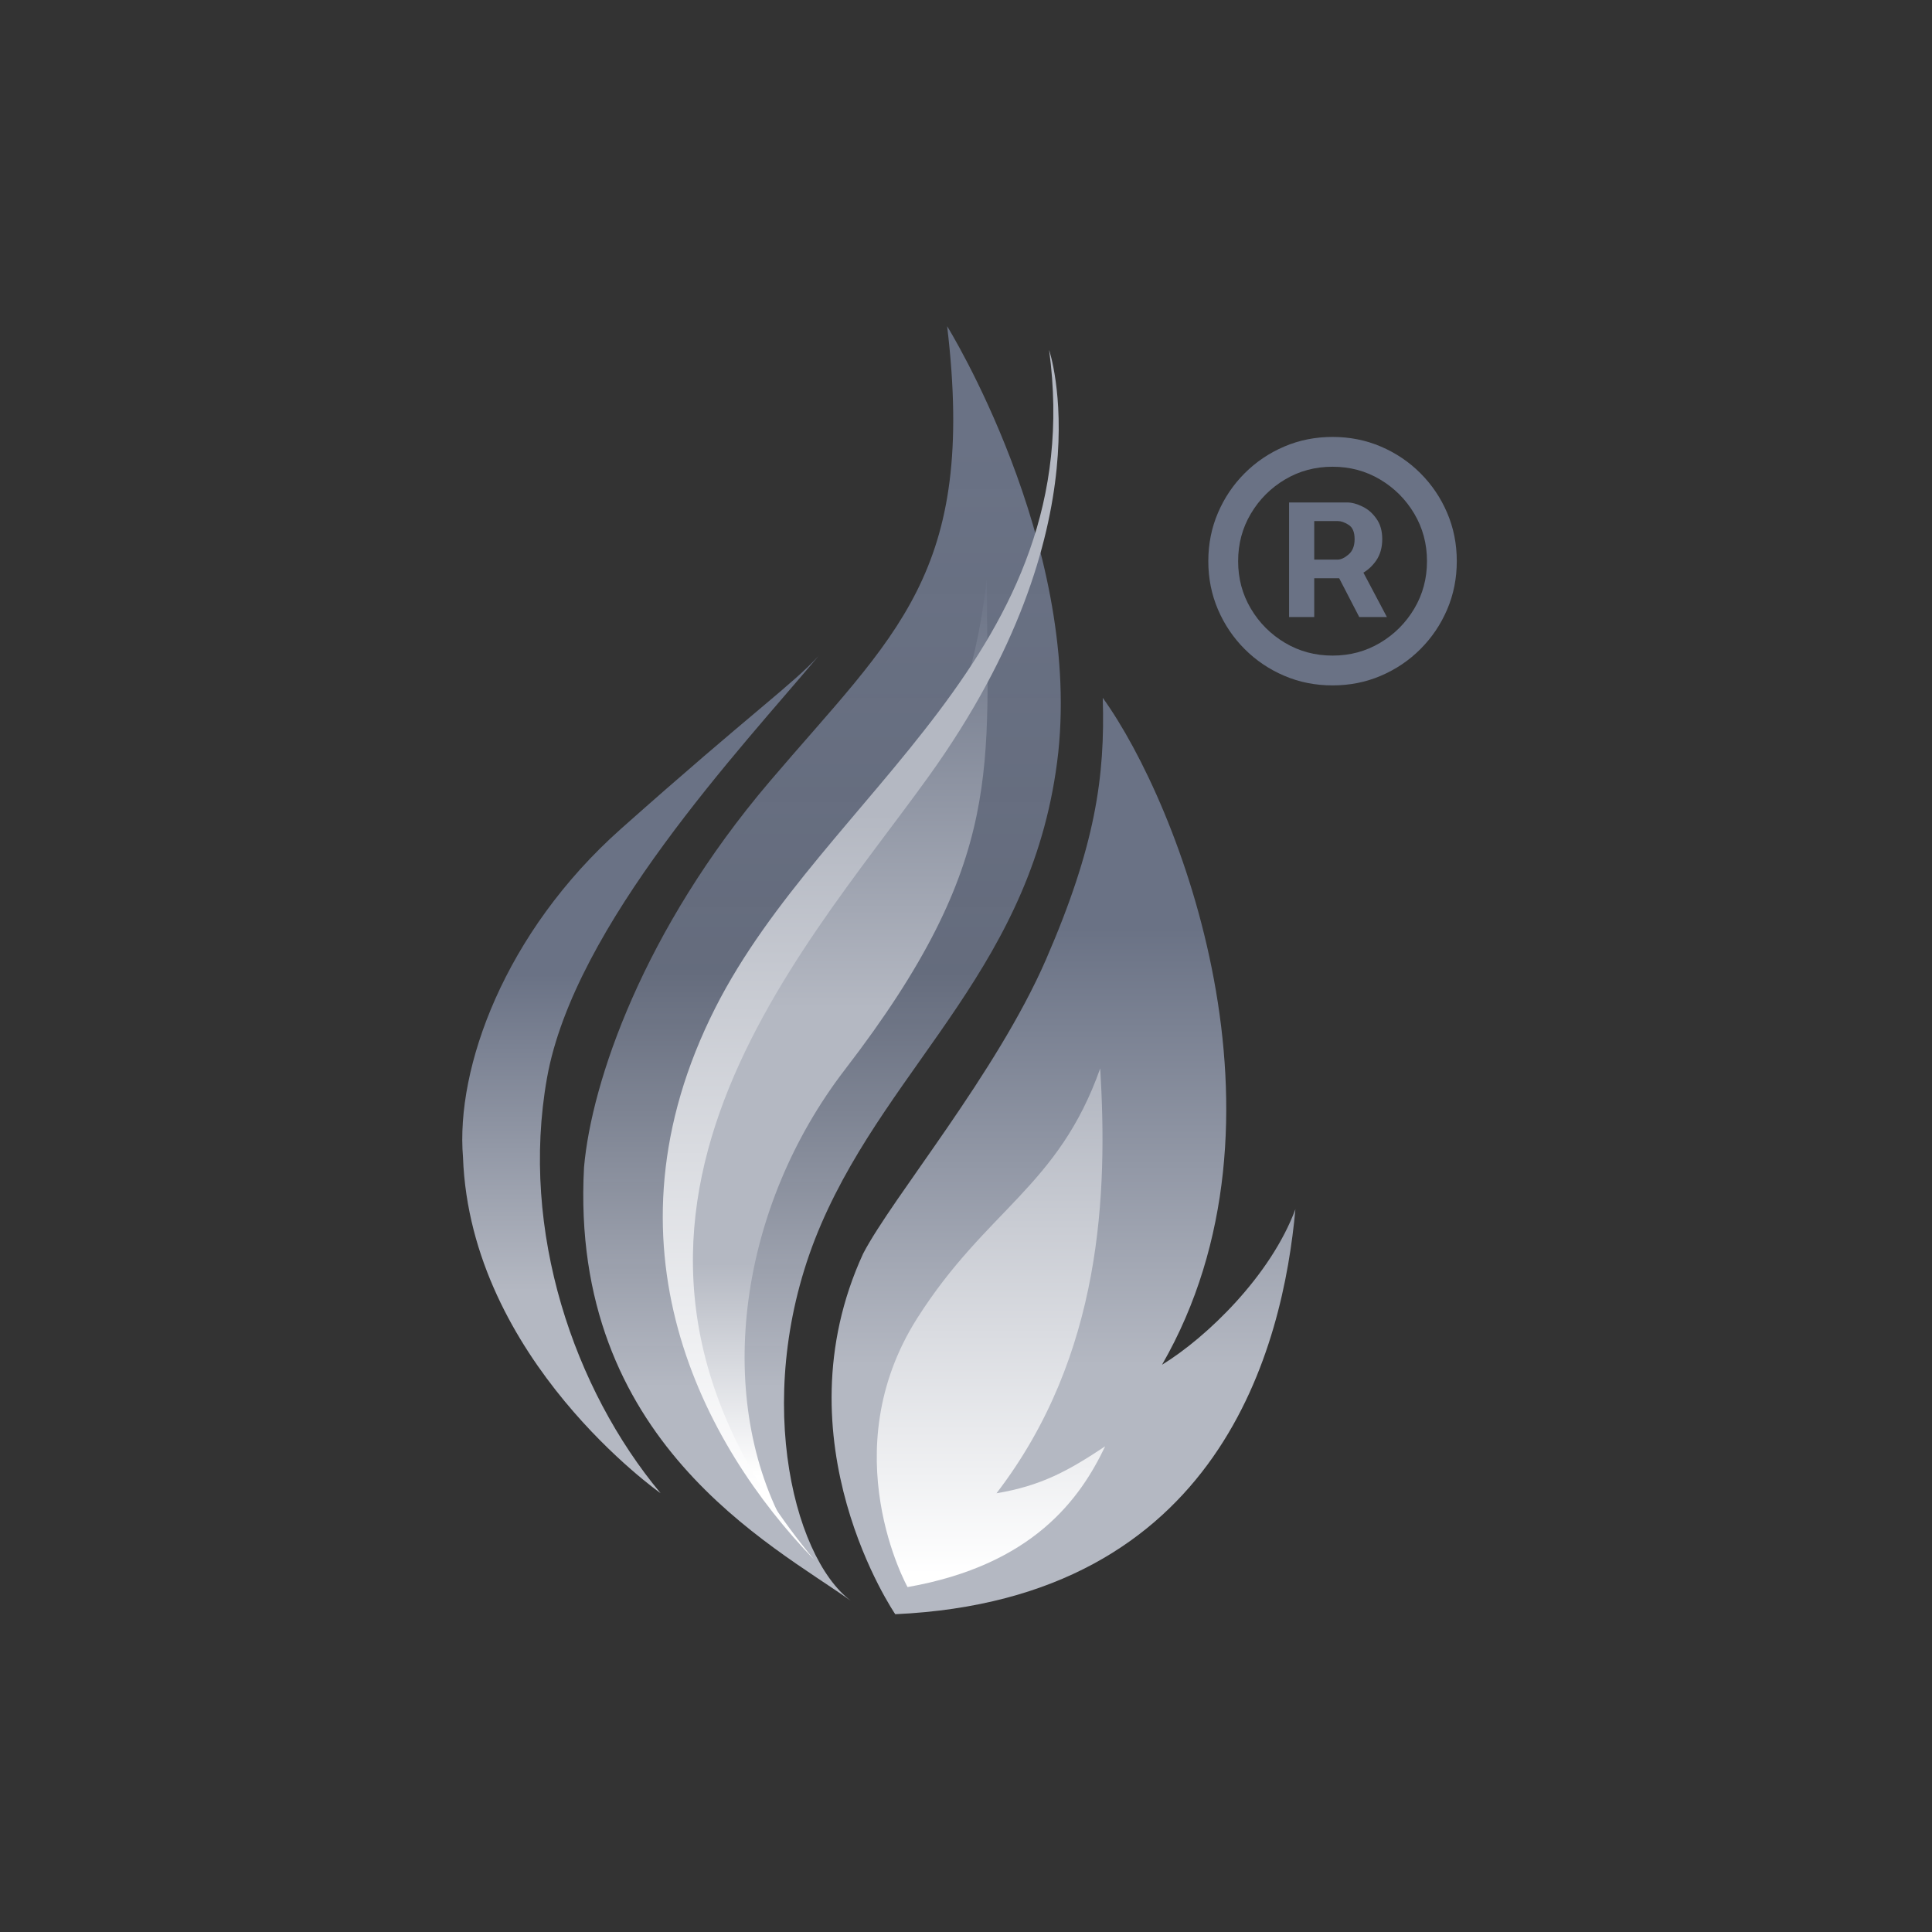 <?xml version="1.0" encoding="UTF-8"?> <svg xmlns="http://www.w3.org/2000/svg" width="96" height="96" viewBox="0 0 96 96" fill="none"><rect x="0" y="0" width="96" height="96" fill="#333333" stroke="none"/><path d="M38.227 38.854C31.967 46.218 29.39 53.766 29.02 58.001C28.284 71.624 38.41 76.778 42.276 79.541C39.33 77.332 37.306 68.924 40.804 60.823C44.302 52.723 51.42 47.937 52.586 37.381C53.691 26.888 47.063 16.209 47.063 16.209C48.536 28.544 44.486 31.49 38.227 38.854Z" fill="url(#paint0_linear_218_132118)"></path><path d="M30.86 41.18C25.058 46.337 22.637 53.084 23.006 57.503C23.373 67.567 32.824 74.195 32.824 74.195C28.529 69.04 25.828 61.185 27.178 53.575C28.529 45.966 36.874 37.129 40.679 32.588C39.329 34.061 37.488 35.289 30.86 41.18Z" fill="url(#paint1_linear_218_132118)"></path><path d="M51.972 47.684C49.517 53.331 44.362 59.467 42.89 62.289C38.594 71.618 44.485 80.209 44.485 80.209C60.686 79.472 63.754 66.831 64.368 60.082C63.14 63.394 59.95 66.462 57.74 67.814C64.737 55.663 58.6 39.952 54.795 34.674C54.917 38.602 54.426 42.038 51.972 47.684Z" fill="url(#paint2_linear_218_132118)"></path><path d="M45.587 65.484C41.346 72.147 45.096 78.861 45.096 78.861C51.355 77.758 53.688 74.444 54.915 71.866C53.074 73.093 51.723 73.831 49.515 74.199C54.792 67.326 55.038 59.224 54.669 53.088C52.582 58.979 49.023 60.085 45.587 65.484Z" fill="url(#paint3_linear_218_132118)"></path><path d="M35.77 51.243C28.283 63.639 38.932 75.715 38.932 75.715C35.495 69.21 36.718 59.995 41.987 53.144C50.017 42.707 49.035 38.111 49.035 28.744C47.564 41.724 40.925 42.283 35.77 51.243Z" fill="url(#paint4_linear_218_132118)"></path><path d="M35.547 50.073C29.59 61.833 34.929 71.784 40.452 77.498C26.835 61.072 39.667 47.609 46.165 38.552C55.116 26.077 52.129 17.388 52.129 17.388C54.164 32.457 40.976 39.361 35.547 50.073Z" fill="url(#paint5_linear_218_132118)"></path><path d="M64.053 30.662V24.967H66.939C67.171 24.967 67.423 25.034 67.695 25.168C67.968 25.296 68.2 25.497 68.39 25.77C68.585 26.037 68.683 26.377 68.683 26.788C68.683 27.205 68.583 27.56 68.382 27.853C68.181 28.141 67.937 28.36 67.649 28.509C67.366 28.658 67.099 28.733 66.847 28.733H64.763V27.807H66.461C66.63 27.807 66.813 27.722 67.009 27.552C67.209 27.382 67.31 27.128 67.31 26.788C67.31 26.438 67.209 26.202 67.009 26.078C66.813 25.955 66.641 25.893 66.492 25.893H65.303V30.662H64.053ZM67.495 27.977L68.915 30.662H67.541L66.152 27.977H67.495ZM66.214 34.057C65.36 34.057 64.56 33.898 63.814 33.579C63.068 33.26 62.412 32.818 61.846 32.252C61.28 31.686 60.838 31.03 60.519 30.284C60.2 29.538 60.04 28.738 60.04 27.884C60.04 27.03 60.2 26.23 60.519 25.484C60.838 24.738 61.28 24.082 61.846 23.516C62.412 22.95 63.068 22.508 63.814 22.189C64.56 21.87 65.36 21.711 66.214 21.711C67.068 21.711 67.868 21.87 68.614 22.189C69.36 22.508 70.016 22.95 70.581 23.516C71.147 24.082 71.59 24.738 71.909 25.484C72.228 26.23 72.387 27.03 72.387 27.884C72.387 28.738 72.228 29.538 71.909 30.284C71.59 31.03 71.147 31.686 70.581 32.252C70.016 32.818 69.36 33.26 68.614 33.579C67.868 33.898 67.068 34.057 66.214 34.057ZM66.214 32.576C67.078 32.576 67.865 32.365 68.575 31.943C69.285 31.521 69.851 30.955 70.273 30.245C70.695 29.535 70.906 28.748 70.906 27.884C70.906 27.02 70.695 26.233 70.273 25.523C69.851 24.813 69.285 24.247 68.575 23.825C67.865 23.403 67.078 23.192 66.214 23.192C65.35 23.192 64.562 23.403 63.852 23.825C63.142 24.247 62.577 24.813 62.155 25.523C61.733 26.233 61.522 27.02 61.522 27.884C61.522 28.748 61.733 29.535 62.155 30.245C62.577 30.955 63.142 31.521 63.852 31.943C64.562 32.365 65.35 32.576 66.214 32.576Z" fill="#6A7285"></path><defs><linearGradient id="paint0_linear_218_132118" x1="40.846" y1="91.582" x2="40.846" y2="21.692" gradientUnits="userSpaceOnUse"><stop stop-color="white"></stop><stop offset="0.147" stop-color="#B4B8C2"></stop><stop offset="0.242" stop-color="#B4B8C2"></stop><stop offset="0.324" stop-color="#B4B8C2"></stop><stop offset="0.621" stop-color="#6A7285" stop-opacity="0.9"></stop><stop offset="1" stop-color="#6A7285"></stop></linearGradient><linearGradient id="paint1_linear_218_132118" x1="31.824" y1="81.331" x2="31.824" y2="28.313" gradientUnits="userSpaceOnUse"><stop stop-color="white"></stop><stop offset="0.147" stop-color="#B4B8C2"></stop><stop offset="0.242" stop-color="#B4B8C2"></stop><stop offset="0.324" stop-color="#B4B8C2"></stop><stop offset="0.621" stop-color="#6A7285"></stop><stop offset="1" stop-color="#6A7285"></stop></linearGradient><linearGradient id="paint2_linear_218_132118" x1="52.845" y1="91.576" x2="52.845" y2="18.372" gradientUnits="userSpaceOnUse"><stop stop-color="white"></stop><stop offset="0.147" stop-color="#B4B8C2"></stop><stop offset="0.242" stop-color="#B4B8C2"></stop><stop offset="0.324" stop-color="#B4B8C2"></stop><stop offset="0.621" stop-color="#6A7285"></stop><stop offset="1" stop-color="#6A7285"></stop></linearGradient><linearGradient id="paint3_linear_218_132118" x1="49.24" y1="78.572" x2="49.24" y2="45.989" gradientUnits="userSpaceOnUse"><stop stop-color="white"></stop><stop offset="0.01" stop-color="white"></stop><stop offset="0.753" stop-color="#B4B8C2"></stop><stop offset="0.906" stop-color="#B4B8C2"></stop><stop offset="1" stop-color="#B4B8C2"></stop></linearGradient><linearGradient id="paint4_linear_218_132118" x1="41.088" y1="73.34" x2="41.088" y2="1.49" gradientUnits="userSpaceOnUse"><stop stop-color="white"></stop><stop offset="0.147" stop-color="#B4B8C2"></stop><stop offset="0.242" stop-color="#B4B8C2"></stop><stop offset="0.324" stop-color="#B4B8C2"></stop><stop offset="0.621" stop-color="#6A7285"></stop><stop offset="1" stop-color="#6A7285"></stop></linearGradient><linearGradient id="paint5_linear_218_132118" x1="42.771" y1="74.641" x2="42.771" y2="25.221" gradientUnits="userSpaceOnUse"><stop stop-color="white"></stop><stop offset="0.01" stop-color="white"></stop><stop offset="0.692" stop-color="#B4B8C2"></stop><stop offset="0.949" stop-color="#B4B8C2"></stop><stop offset="1" stop-color="#B4B8C2"></stop></linearGradient></defs></svg> 
